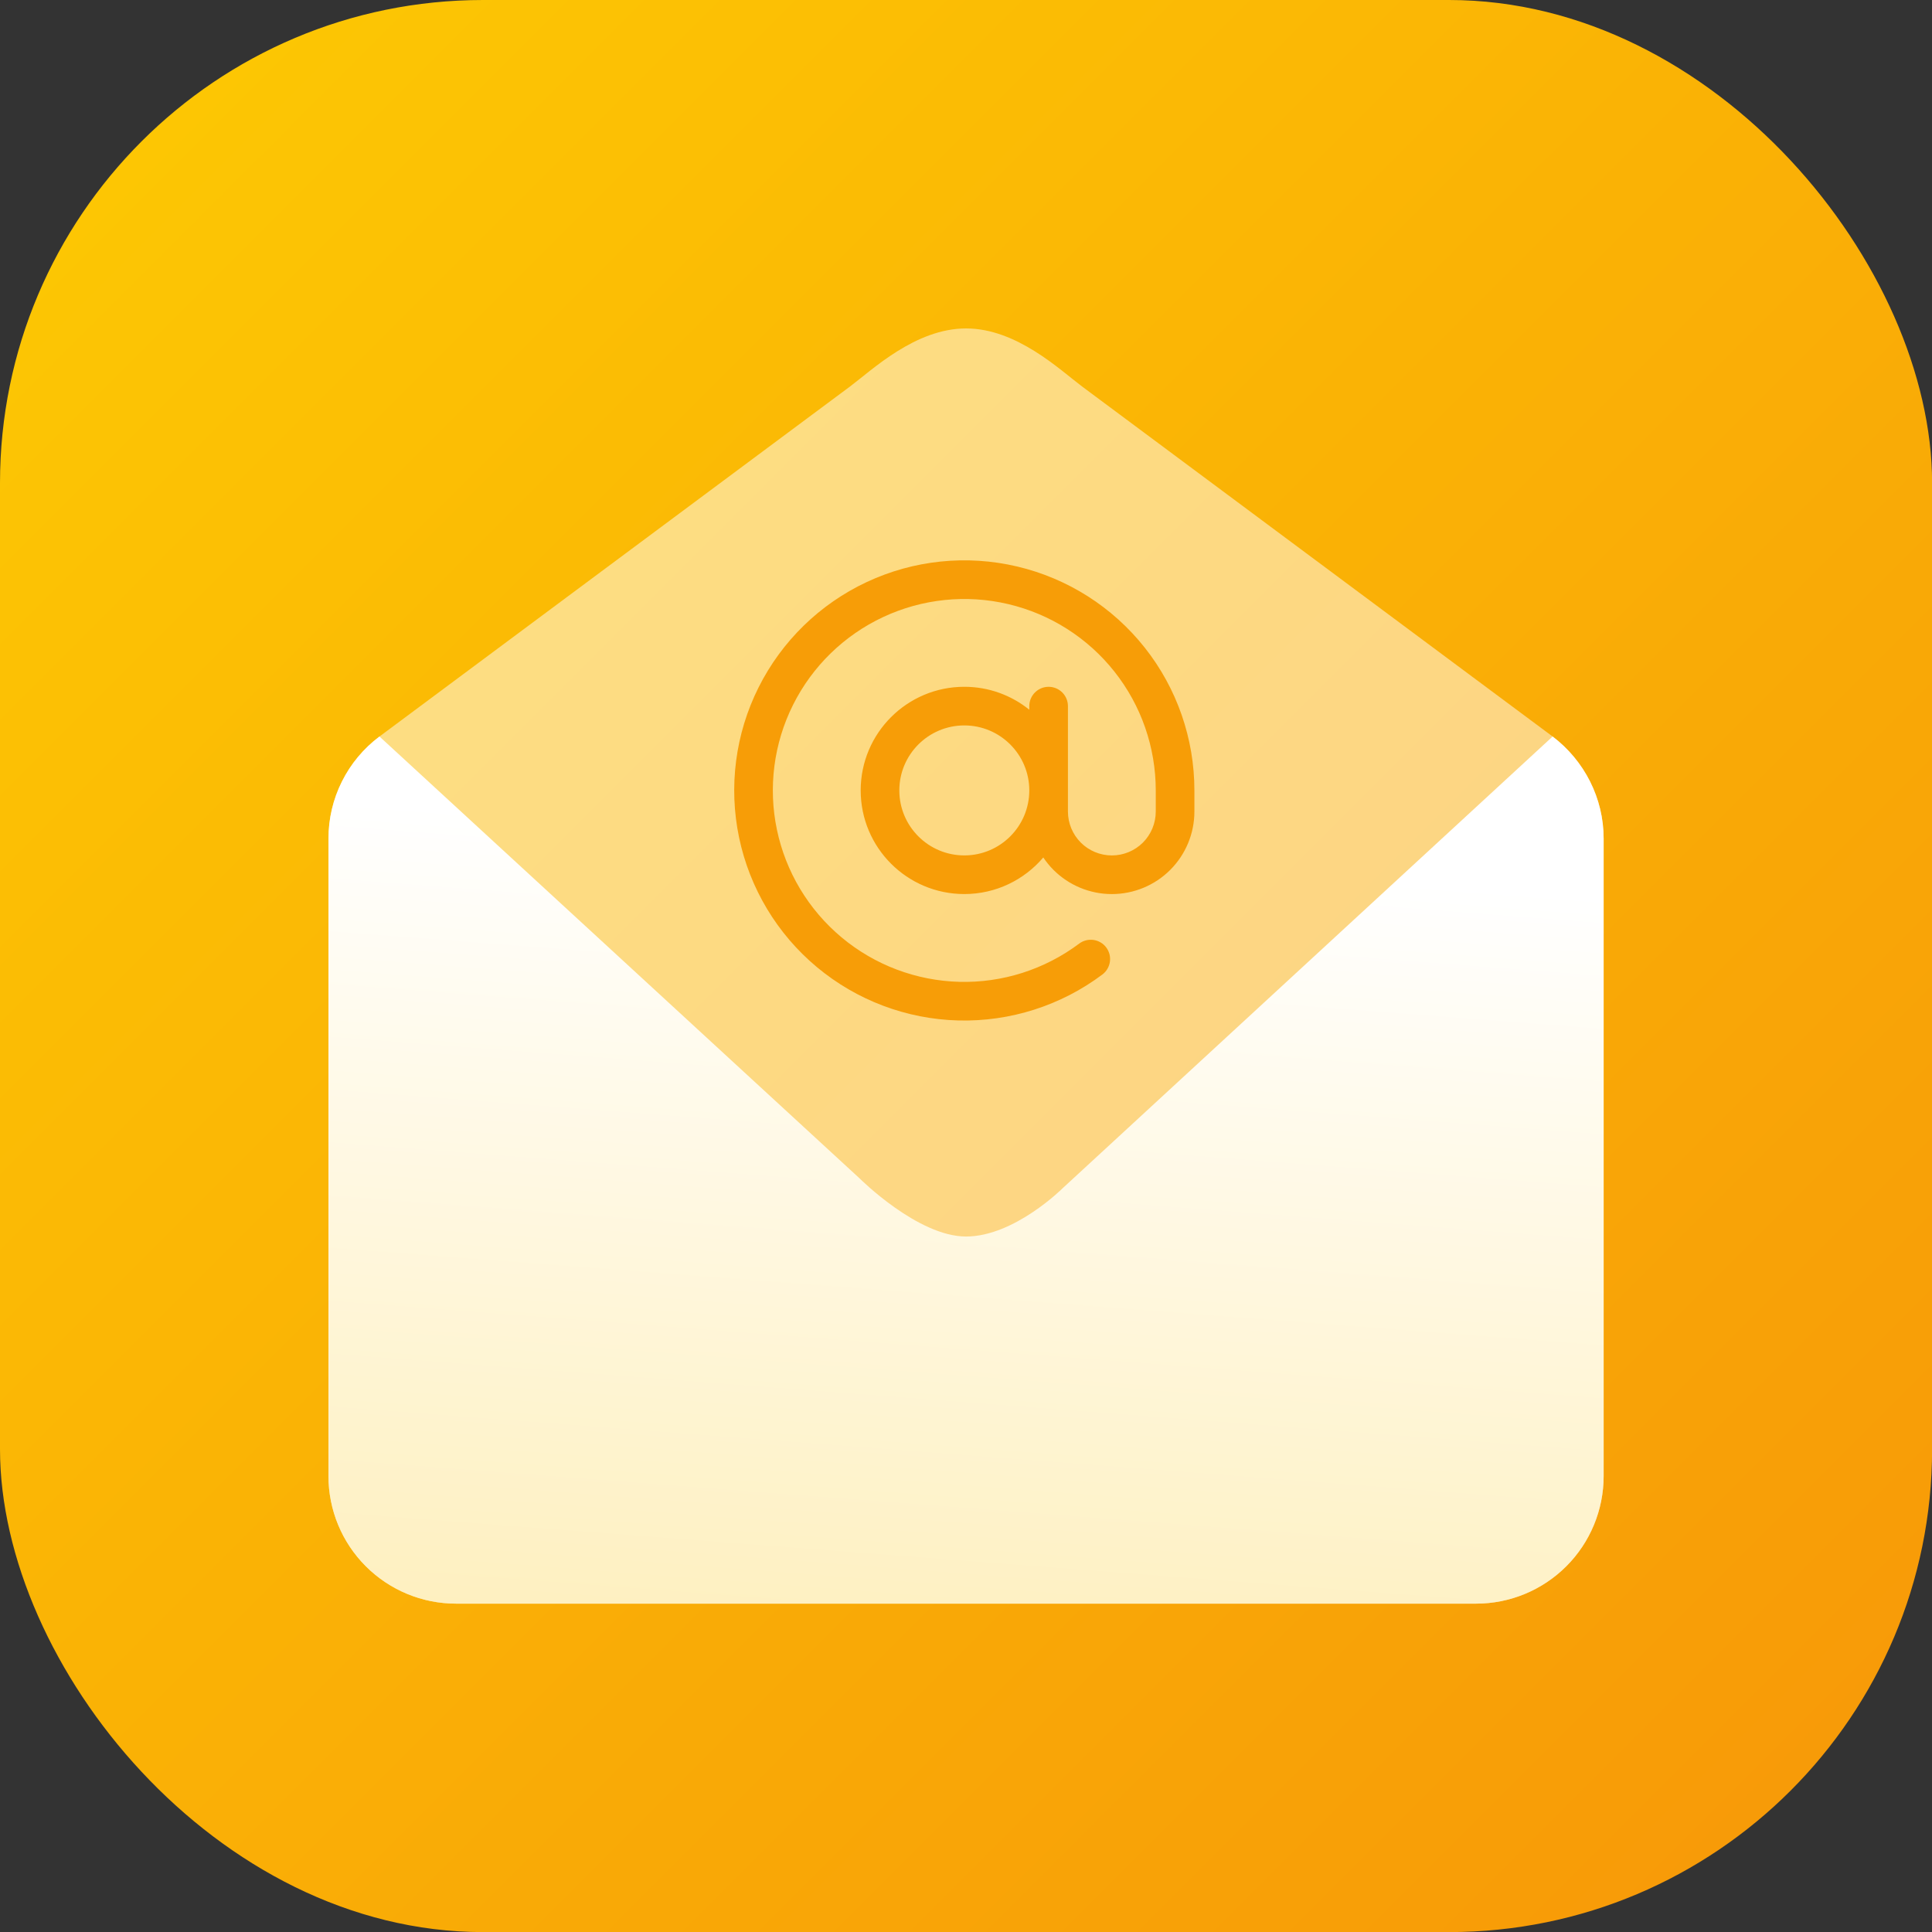 <svg width="100" height="100" viewBox="0 0 100 100" fill="none" xmlns="http://www.w3.org/2000/svg">
<rect x="0" y="0" width="100" height="100" fill="#333333" stroke="none"/>
<g clip-path="url(#clip0_89_1192)">
<path d="M75.004 0H25.001C11.193 0 0 11.193 0 25.001V75.004C0 88.811 11.193 100.005 25.001 100.005H75.004C88.811 100.005 100.005 88.811 100.005 75.004V25.001C100.005 11.193 88.811 0 75.004 0Z" fill="url(#paint0_linear_89_1192)"/>
<path d="M80.364 38.122C82.014 39.376 83.004 41.323 83.004 43.402V76.403C83.004 78.154 82.309 79.833 81.071 81.071C79.833 82.308 78.154 83.004 76.404 83.004H23.601C21.851 83.004 20.172 82.308 18.934 81.071C17.696 79.833 17.001 78.154 17.001 76.403V43.402C17.001 42.377 17.239 41.367 17.698 40.45C18.156 39.534 18.821 38.736 19.641 38.122L44.002 20.001C45.145 19.144 47.383 17 50.003 17C52.623 17 54.861 19.144 56.003 20.001L80.364 38.122Z" fill="white" fill-opacity="0.5"/>
<path d="M80.364 38.121C82.014 39.375 83.004 41.322 83.004 43.402V76.403C83.004 78.154 82.309 79.833 81.071 81.07C79.833 82.308 78.154 83.004 76.404 83.004H23.601C21.851 83.004 20.172 82.308 18.934 81.07C17.696 79.833 17.001 78.154 17.001 76.403V43.402C17.001 42.377 17.239 41.366 17.698 40.45C18.156 39.533 18.821 38.736 19.641 38.121L44.502 61.002C44.502 61.002 47.503 64.002 50.003 64.002C52.502 64.002 55.003 61.502 55.003 61.502L80.364 38.121Z" fill="url(#paint1_linear_89_1192)"/>
<path d="M44.865 30.125C47.295 28.988 50.038 28.705 52.649 29.322C55.26 29.938 57.587 31.418 59.252 33.522C60.917 35.626 61.822 38.23 61.822 40.913V42.004C61.822 43.137 61.372 44.224 60.571 45.026C59.77 45.827 58.683 46.277 57.55 46.277C56.416 46.277 55.329 45.827 54.528 45.026C54.33 44.828 54.154 44.611 54 44.382C53.016 45.54 51.55 46.276 49.912 46.276C46.95 46.275 44.549 43.873 44.549 40.911C44.549 37.95 46.95 35.549 49.912 35.548C51.186 35.548 52.356 35.993 53.276 36.735V36.549C53.276 35.997 53.724 35.549 54.276 35.549C54.828 35.549 55.276 35.997 55.276 36.549V42.004C55.276 42.607 55.516 43.185 55.942 43.612C56.368 44.038 56.947 44.277 57.55 44.277C58.152 44.277 58.731 44.038 59.157 43.612C59.583 43.185 59.822 42.607 59.822 42.004V40.913C59.822 38.681 59.069 36.513 57.683 34.763C56.298 33.013 54.362 31.782 52.189 31.269C50.017 30.756 47.735 30.992 45.713 31.938C43.691 32.884 42.047 34.484 41.049 36.481C40.05 38.477 39.755 40.754 40.212 42.939C40.668 45.124 41.849 47.09 43.563 48.521C45.277 49.951 47.423 50.761 49.655 50.82C51.886 50.878 54.072 50.18 55.858 48.841C56.3 48.51 56.927 48.599 57.258 49.04C57.59 49.482 57.5 50.109 57.058 50.441C54.912 52.05 52.285 52.888 49.603 52.819C46.921 52.749 44.341 51.776 42.281 50.057C40.221 48.338 38.802 45.973 38.254 43.347C37.706 40.721 38.06 37.986 39.26 35.587C40.459 33.188 42.435 31.262 44.865 30.125ZM49.912 37.548C48.055 37.549 46.549 39.054 46.549 40.911C46.549 42.769 48.055 44.275 49.912 44.276C51.77 44.276 53.276 42.769 53.276 40.911C53.276 39.054 51.769 37.548 49.912 37.548Z" fill="#F79D07"/>
</g>
<defs>
<linearGradient id="paint0_linear_89_1192" x1="0" y1="0" x2="100.005" y2="100.005" gradientUnits="userSpaceOnUse">
<stop stop-color="#FDCA03"/>
<stop offset="1" stop-color="#F79708"/>
</linearGradient>
<linearGradient id="paint1_linear_89_1192" x1="45.002" y1="43.501" x2="32.502" y2="206.51" gradientUnits="userSpaceOnUse">
<stop stop-color="white"/>
<stop offset="1" stop-color="#FCC304"/>
</linearGradient>
<clipPath id="clip0_89_1192">
<rect width="100.005" height="100.005" rx="25.001" fill="white"/>
</clipPath>
</defs>
</svg>
